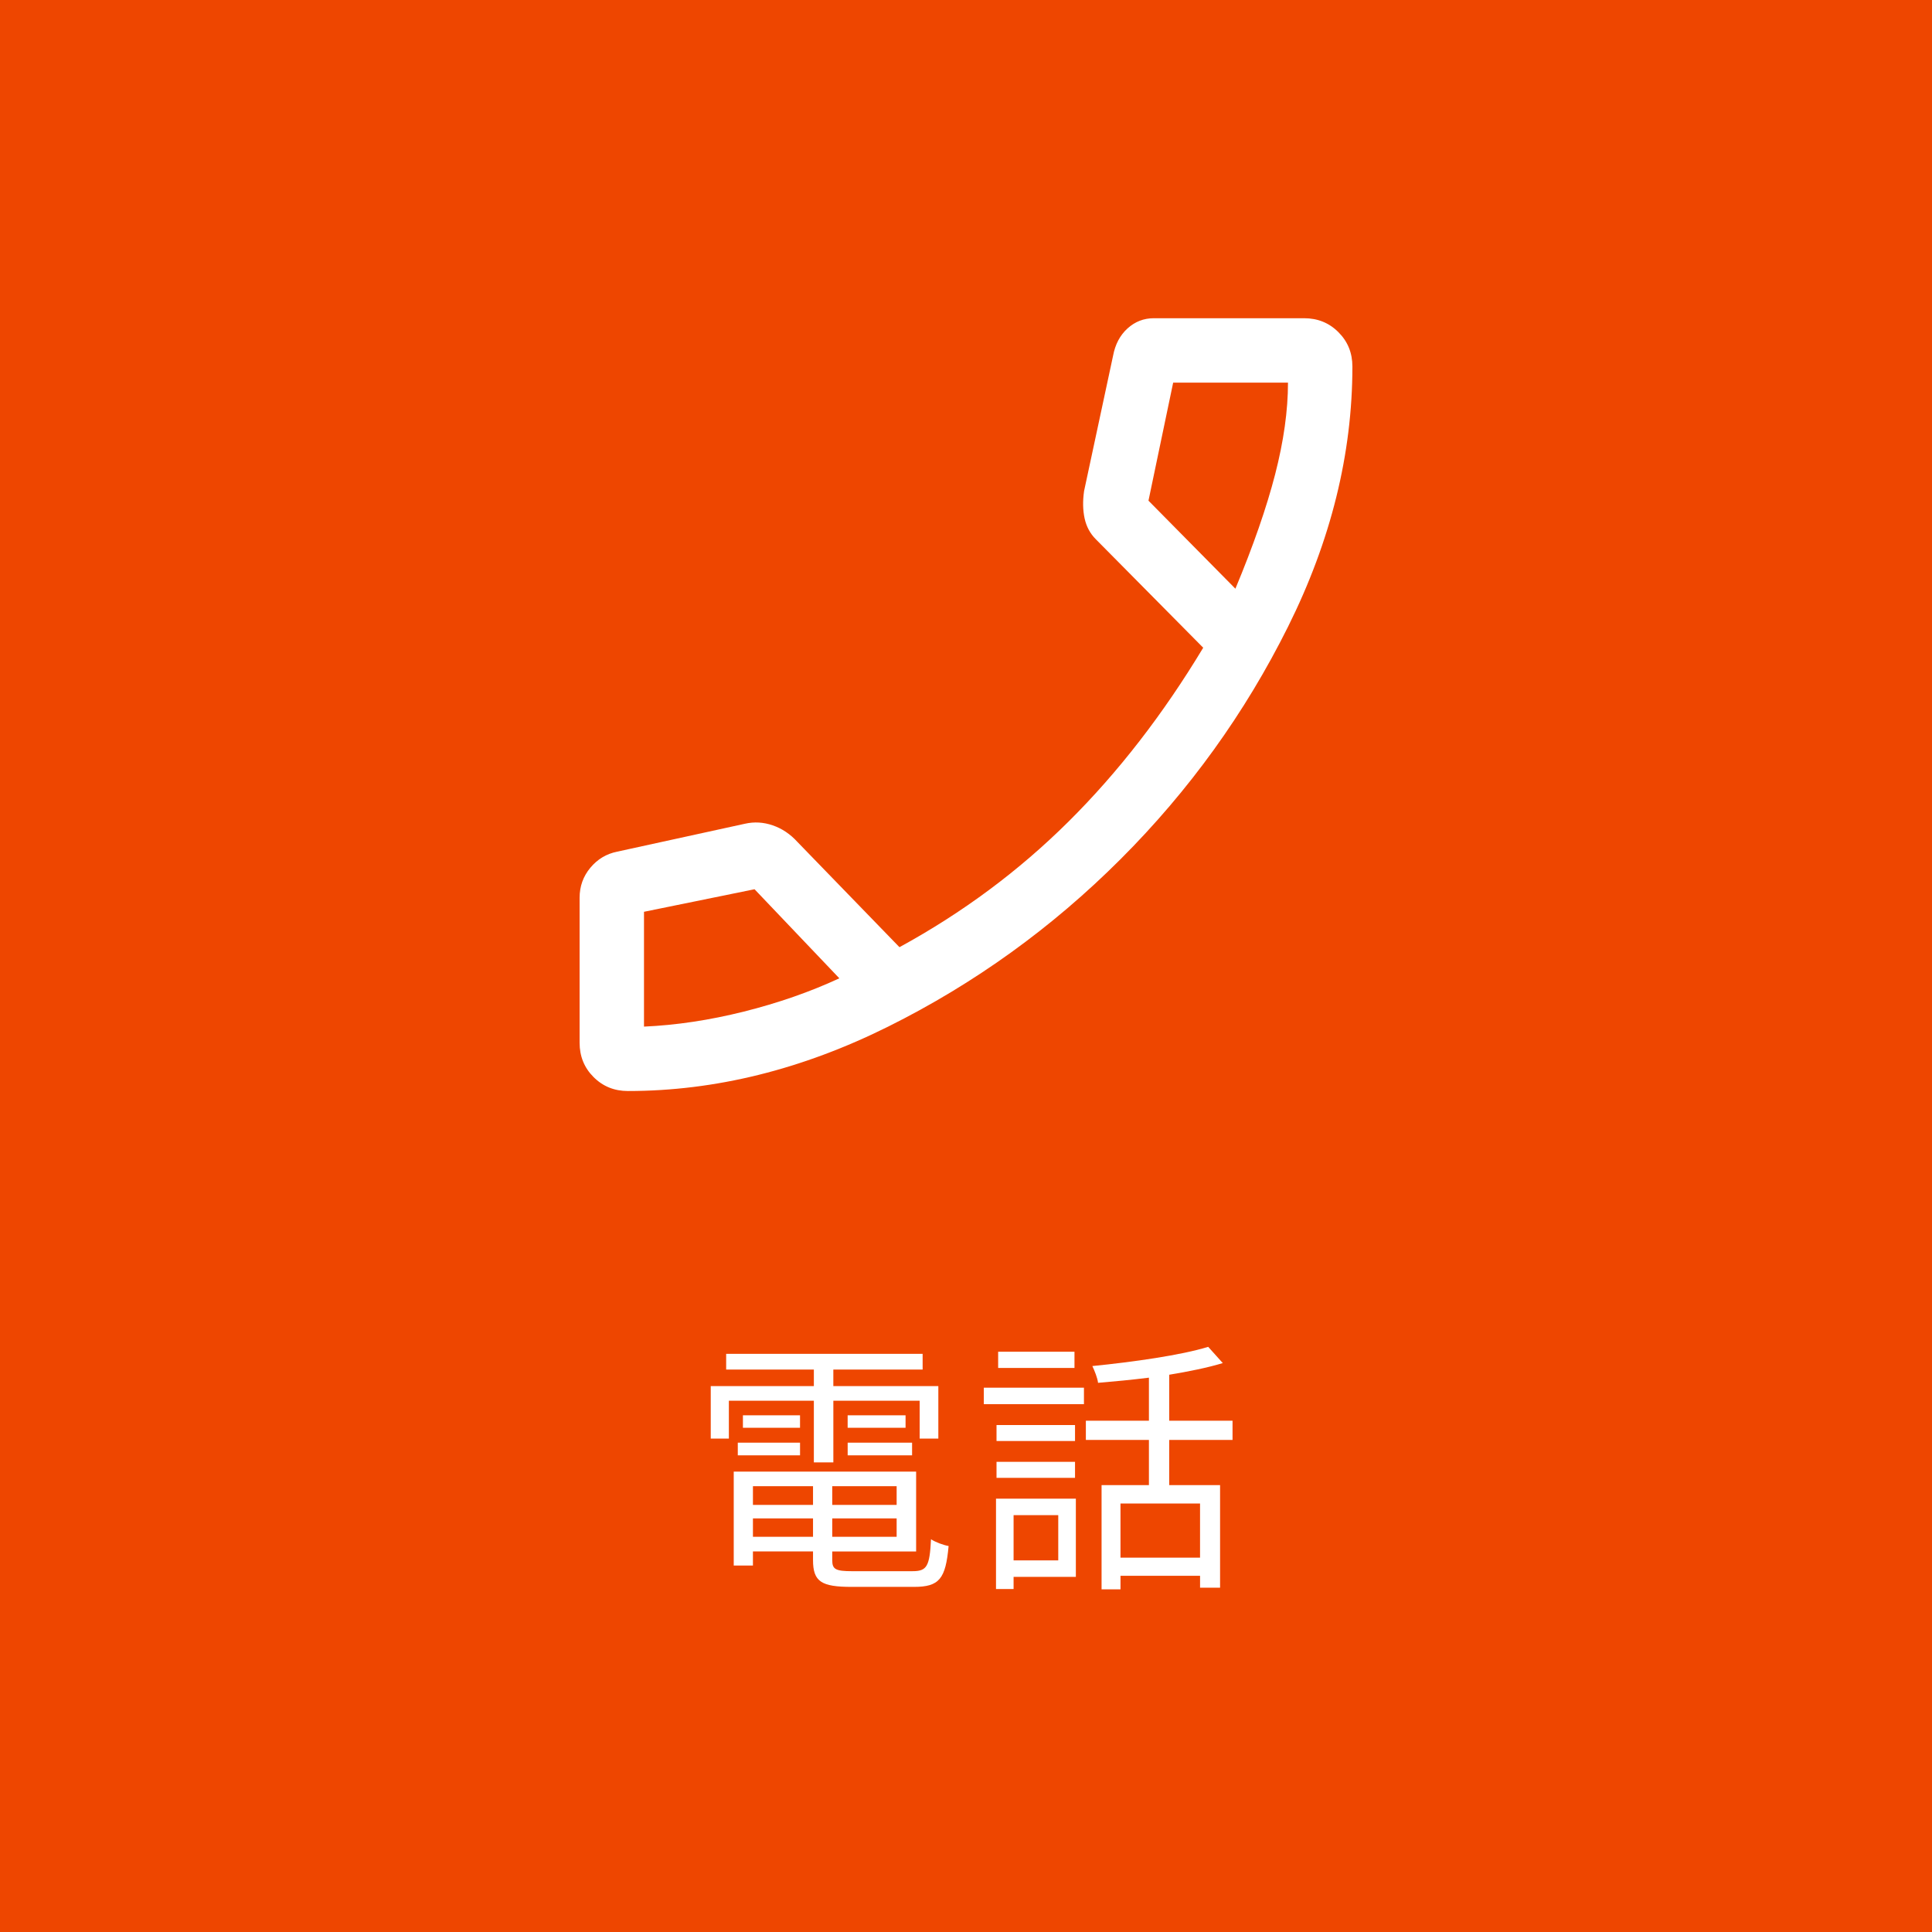 <?xml version="1.0" encoding="utf-8"?>
<!-- Generator: Adobe Illustrator 14.0.0, SVG Export Plug-In  -->
<!DOCTYPE svg PUBLIC "-//W3C//DTD SVG 1.1//EN" "http://www.w3.org/Graphics/SVG/1.1/DTD/svg11.dtd">
<svg version="1.1"
	 xmlns="http://www.w3.org/2000/svg" xmlns:xlink="http://www.w3.org/1999/xlink" xmlns:a="http://ns.adobe.com/AdobeSVGViewerExtensions/3.0/"
	 x="0px" y="0px" width="100px" height="100px" viewBox="0 0 100 100" enable-background="new 0 0 100 100" xml:space="preserve">
<defs>
</defs>
<rect fill="#EE4600" width="100" height="100"/>
<path fill="#FFFFFF" d="M42.124,72.5h-4.398v1.961h-0.938v-2.718h5.337v-0.854h-4.539v-0.813h10.169v0.813h-4.622v0.854h5.435v2.718
	h-0.966V72.5h-4.468v3.193h-1.009V72.5z M47.236,81.324c0.743,0,0.883-0.252,0.953-1.652c0.238,0.153,0.616,0.295,0.911,0.35
	c-0.155,1.695-0.477,2.115-1.793,2.115h-3.222c-1.568,0-2.003-0.266-2.003-1.387v-0.448h-3.11v0.729h-0.994v-4.86h9.441v4.132
	h-4.342v0.448c0,0.477,0.168,0.574,1.05,0.574H47.236z M38.188,74.671h3.222v0.658h-3.222V74.671z M41.409,73.9h-2.956v-0.645h2.956
	V73.9z M38.972,76.926v0.967h3.11v-0.967H38.972z M42.082,79.545v-0.952h-3.11v0.952H42.082z M46.41,76.926h-3.333v0.967h3.333
	V76.926z M46.41,79.545v-0.952h-3.333v0.952H46.41z M46.872,73.256V73.9h-2.998v-0.645H46.872z M43.875,74.671h3.334v0.658h-3.334
	V74.671z"/>
<path fill="#FFFFFF" d="M50.922,71.827h5.183v0.854h-5.183V71.827z M55.686,81.618h-3.223v0.631h-0.91V77.57h4.133V81.618z
	 M55.643,74.587H51.58V73.76h4.063V74.587z M51.58,75.665h4.063v0.827H51.58V75.665z M55.615,70.805h-3.951v-0.84h3.951V70.805z
	 M52.463,78.425v2.339h2.312v-2.339H52.463z M60.518,74.53v2.34h2.633v5.309h-1.036v-0.616h-4.118v0.7h-0.98V76.87h2.451v-2.34
	h-3.264v-0.994h3.264v-2.228c-0.896,0.112-1.793,0.197-2.633,0.267c-0.028-0.252-0.183-0.631-0.295-0.868
	c2.102-0.211,4.595-0.561,5.996-0.995l0.756,0.841c-0.784,0.238-1.751,0.434-2.773,0.603v2.381h3.277v0.994H60.518z M62.114,77.822
	h-4.118v2.802h4.118V77.822z"/>
<rect x="20" y="8.504" fill="none" width="60" height="60"/>
<path fill="#FFFFFF" d="M32.5,56.471c-0.704,0-1.296-0.24-1.778-0.723C30.241,55.268,30,54.674,30,53.971v-7.5
	c0-0.593,0.185-1.111,0.556-1.556c0.37-0.444,0.833-0.722,1.389-0.833l6.611-1.445c0.481-0.11,0.963-0.082,1.444,0.084
	s0.908,0.453,1.278,0.861l5.278,5.444c3.259-1.778,6.176-3.944,8.75-6.5s4.897-5.556,6.972-9l-5.555-5.611
	c-0.297-0.296-0.491-0.657-0.584-1.083c-0.092-0.426-0.102-0.898-0.027-1.417l1.5-7c0.111-0.593,0.361-1.065,0.75-1.417
	s0.842-0.527,1.361-0.527H67.5c0.703,0,1.297,0.24,1.777,0.723C69.759,17.674,70,18.268,70,18.971c0,4.519-1.111,9.01-3.334,13.473
	c-2.222,4.463-5.11,8.472-8.666,12.027s-7.565,6.444-12.028,8.666C41.509,55.359,37.019,56.471,32.5,56.471z M63.944,30.471
	c0.927-2.223,1.611-4.194,2.056-5.916c0.444-1.723,0.666-3.307,0.666-4.75h-5.943l-1.278,6.11L63.944,30.471z M43.444,50.637
	l-4.389-4.61l-5.722,1.167v5.943c1.667-0.074,3.389-0.332,5.167-0.777C40.278,51.915,41.926,51.341,43.444,50.637z"/>
</svg>
